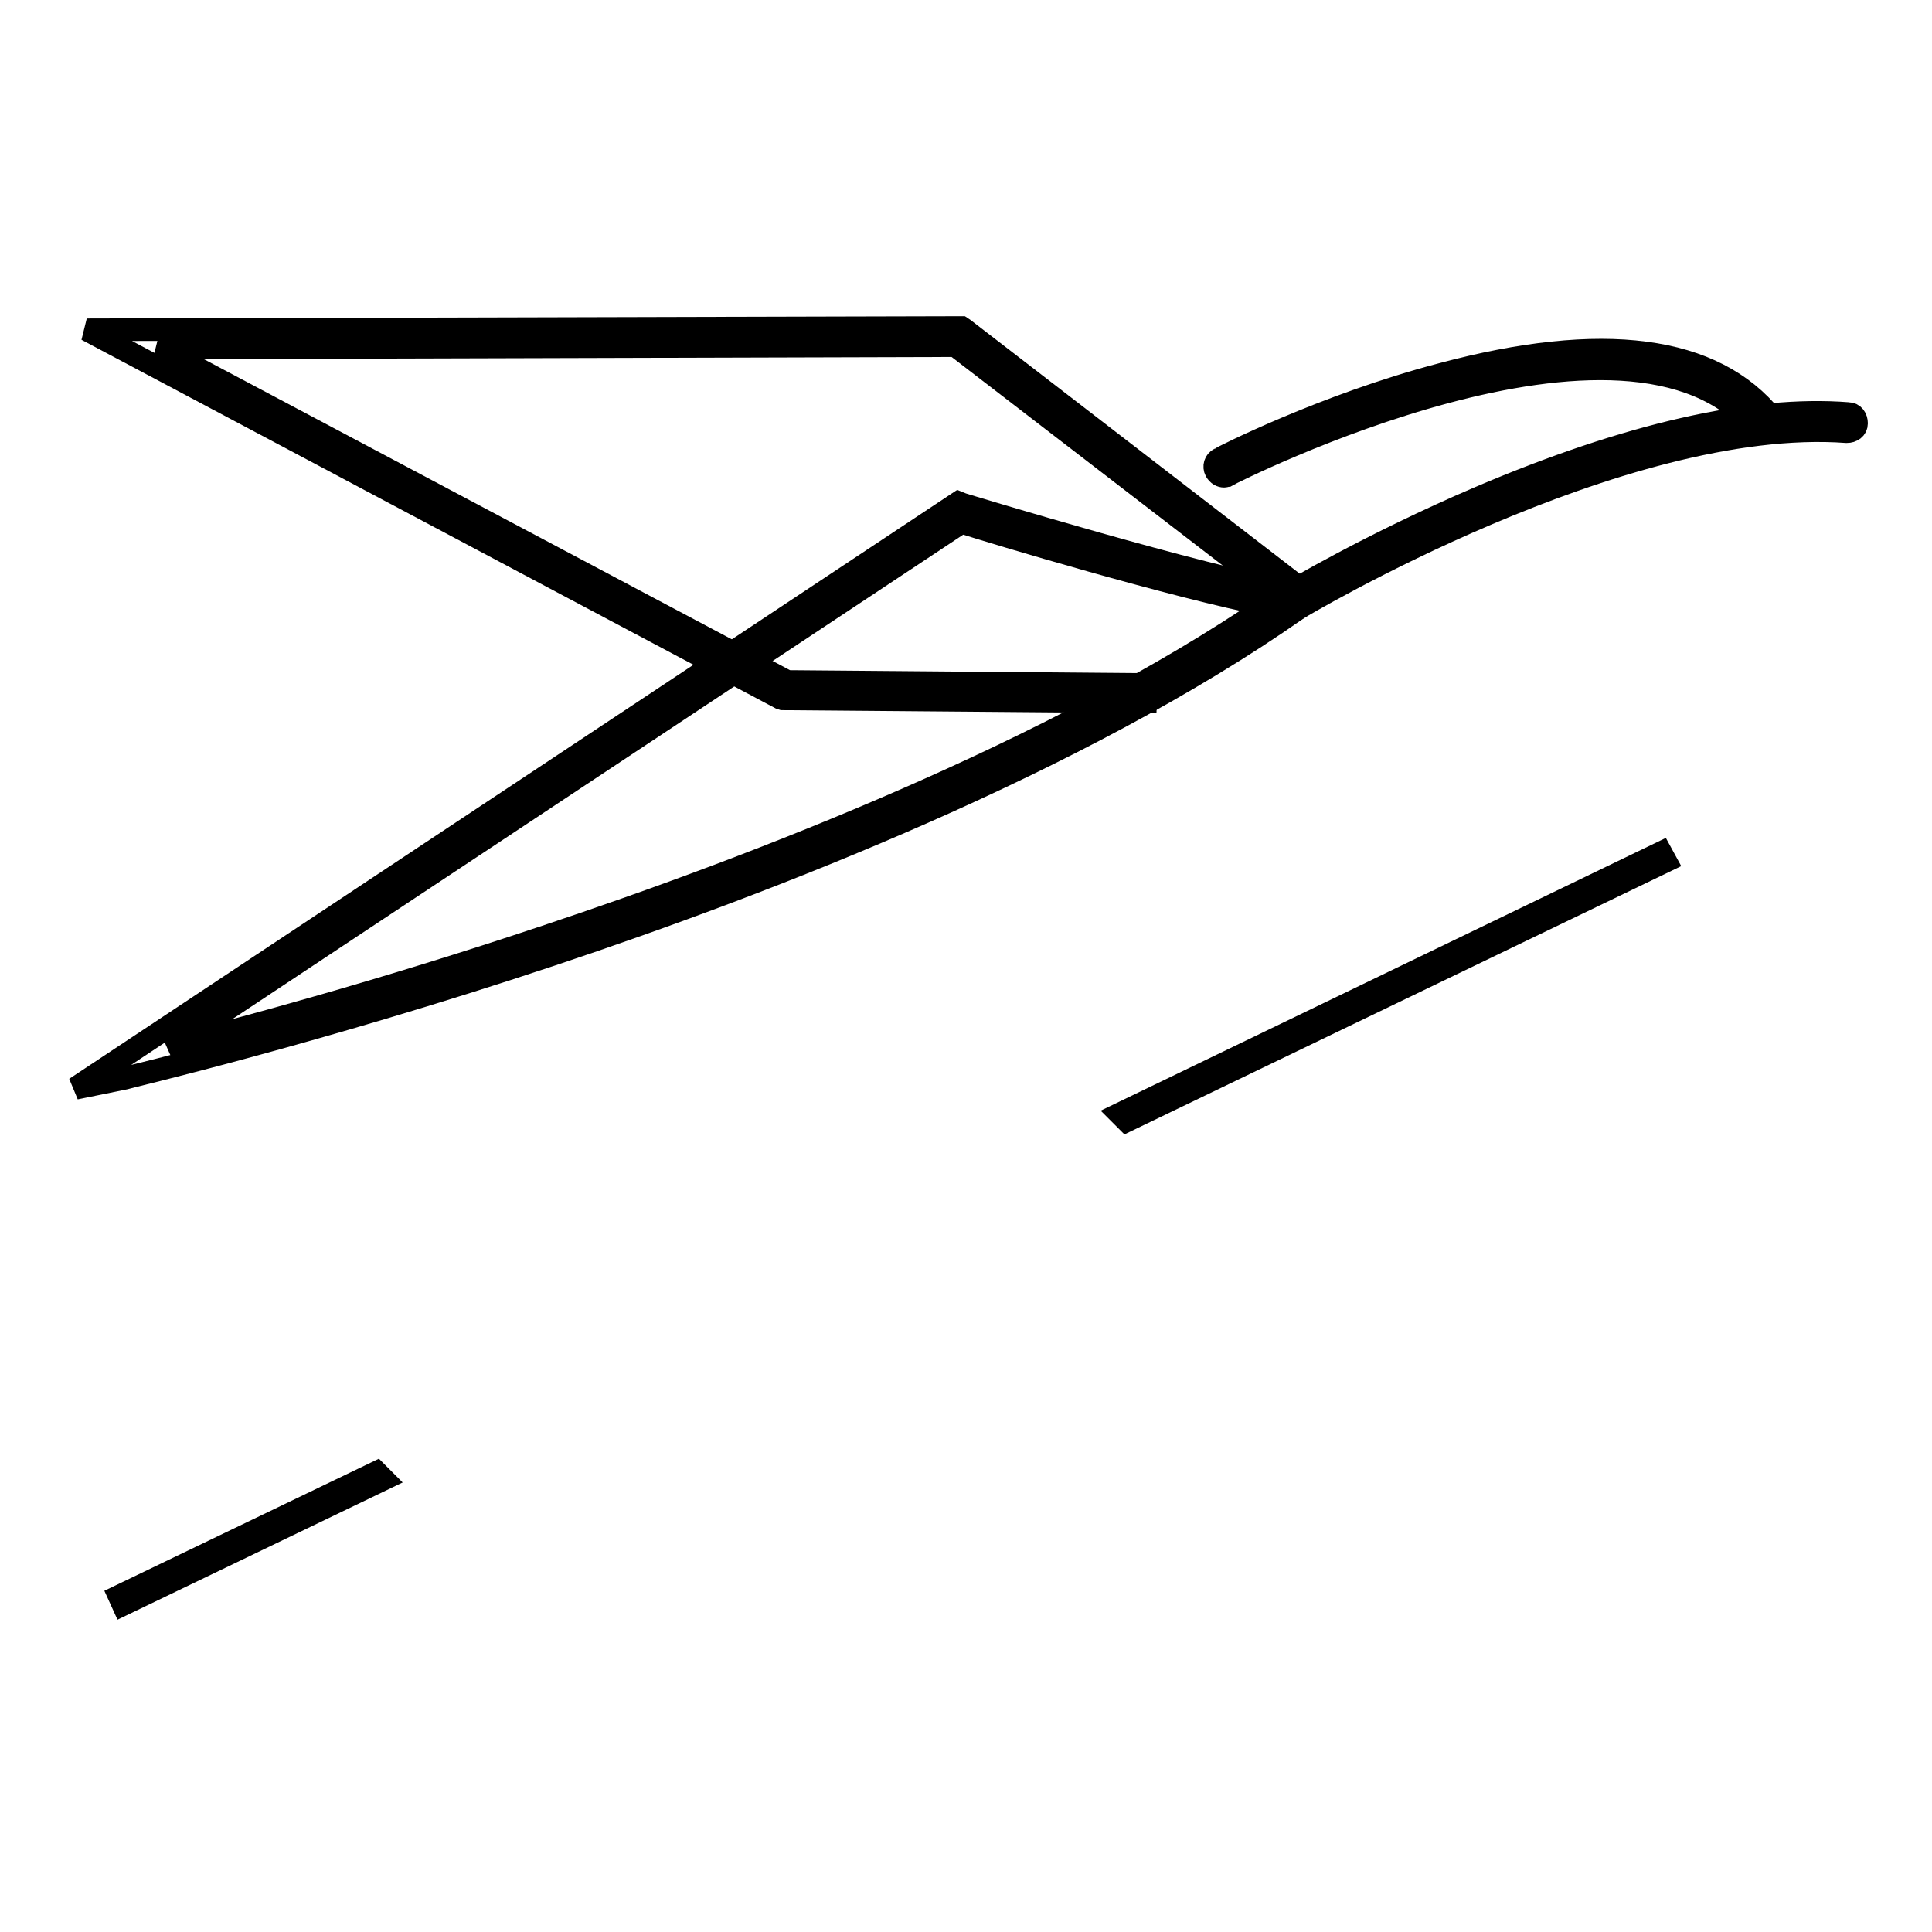 <?xml version="1.0" encoding="utf-8"?>
<!-- Svg Vector Icons : http://www.onlinewebfonts.com/icon -->
<!DOCTYPE svg PUBLIC "-//W3C//DTD SVG 1.1//EN" "http://www.w3.org/Graphics/SVG/1.1/DTD/svg11.dtd">
<svg version="1.1" xmlns="http://www.w3.org/2000/svg" xmlns:xlink="http://www.w3.org/1999/xlink" x="0px" y="0px" viewBox="0 0 256 256" enable-background="new 0 0 256 256" xml:space="preserve">
<g><g><path stroke-width="3" fill-opacity="0" stroke="#000000"  d="M151.8,93l-48.1-0.4l-0.3-0.1L11.5,43.7l115.9-0.3l0.3,0.2l44.9,34.6l-1.4,1.9l-44.6-34.3L21,46.1l83.3,44.2l47.6,0.4L151.8,93z"/><path stroke-width="3" fill-opacity="0" stroke="#000000"  d="M10,144.2l117-77.6l0.5,0.2c0.3,0.1,32.2,9.8,43.9,11.7l2.9,0.5l-2.4,1.7c-29,20.3-69.7,36.1-98.8,45.8c-31.5,10.5-56.5,16.3-56.7,16.4L10,144.2L10,144.2z M127.4,69.2l-105,69.6c9.4-2.4,28.1-7.4,49.9-14.7c28.2-9.4,67.3-24.5,95.8-43.9C155.7,77.8,131.4,70.5,127.4,69.2L127.4,69.2z"/><path stroke-width="3" fill-opacity="0" stroke="#000000"  d="M171.2,80.9c-0.4,0-0.8-0.2-1-0.6c-0.3-0.6-0.2-1.3,0.4-1.6c0.1-0.1,11-6.6,25.5-12.8c19.5-8.3,36-12.1,48.8-11.1c0.7,0,1.1,0.6,1.1,1.3c0,0.7-0.6,1.1-1.3,1.1c-29.9-2.2-72.5,23.3-73,23.6C171.6,80.8,171.4,80.9,171.2,80.9L171.2,80.9z"/><path stroke-width="3" fill-opacity="0" stroke="#000000"  d="M162.2,63.1c-0.4,0-0.8-0.2-1.1-0.7c-0.3-0.6-0.1-1.3,0.5-1.6c0.1-0.1,13.8-7.1,29.4-11.2c21.3-5.7,36.1-3.8,43.8,5.8c0.4,0.5,0.3,1.3-0.2,1.7c-0.5,0.4-1.3,0.3-1.7-0.2c-17-21-69.8,5.8-70.3,6.1C162.5,63,162.4,63.1,162.2,63.1L162.2,63.1z"/><path stroke-width="3" fill-opacity="0" stroke="#000000"  d="M15.8,211.5l0.5,1.1L50.8,196l-0.9-0.9L15.8,211.5z"/><path stroke-width="3" fill-opacity="0" stroke="#000000"  d="M220.1,113l-71.7,34.6l0.9,0.9l71.4-34.4L220.1,113z"/></g></g>
</svg>